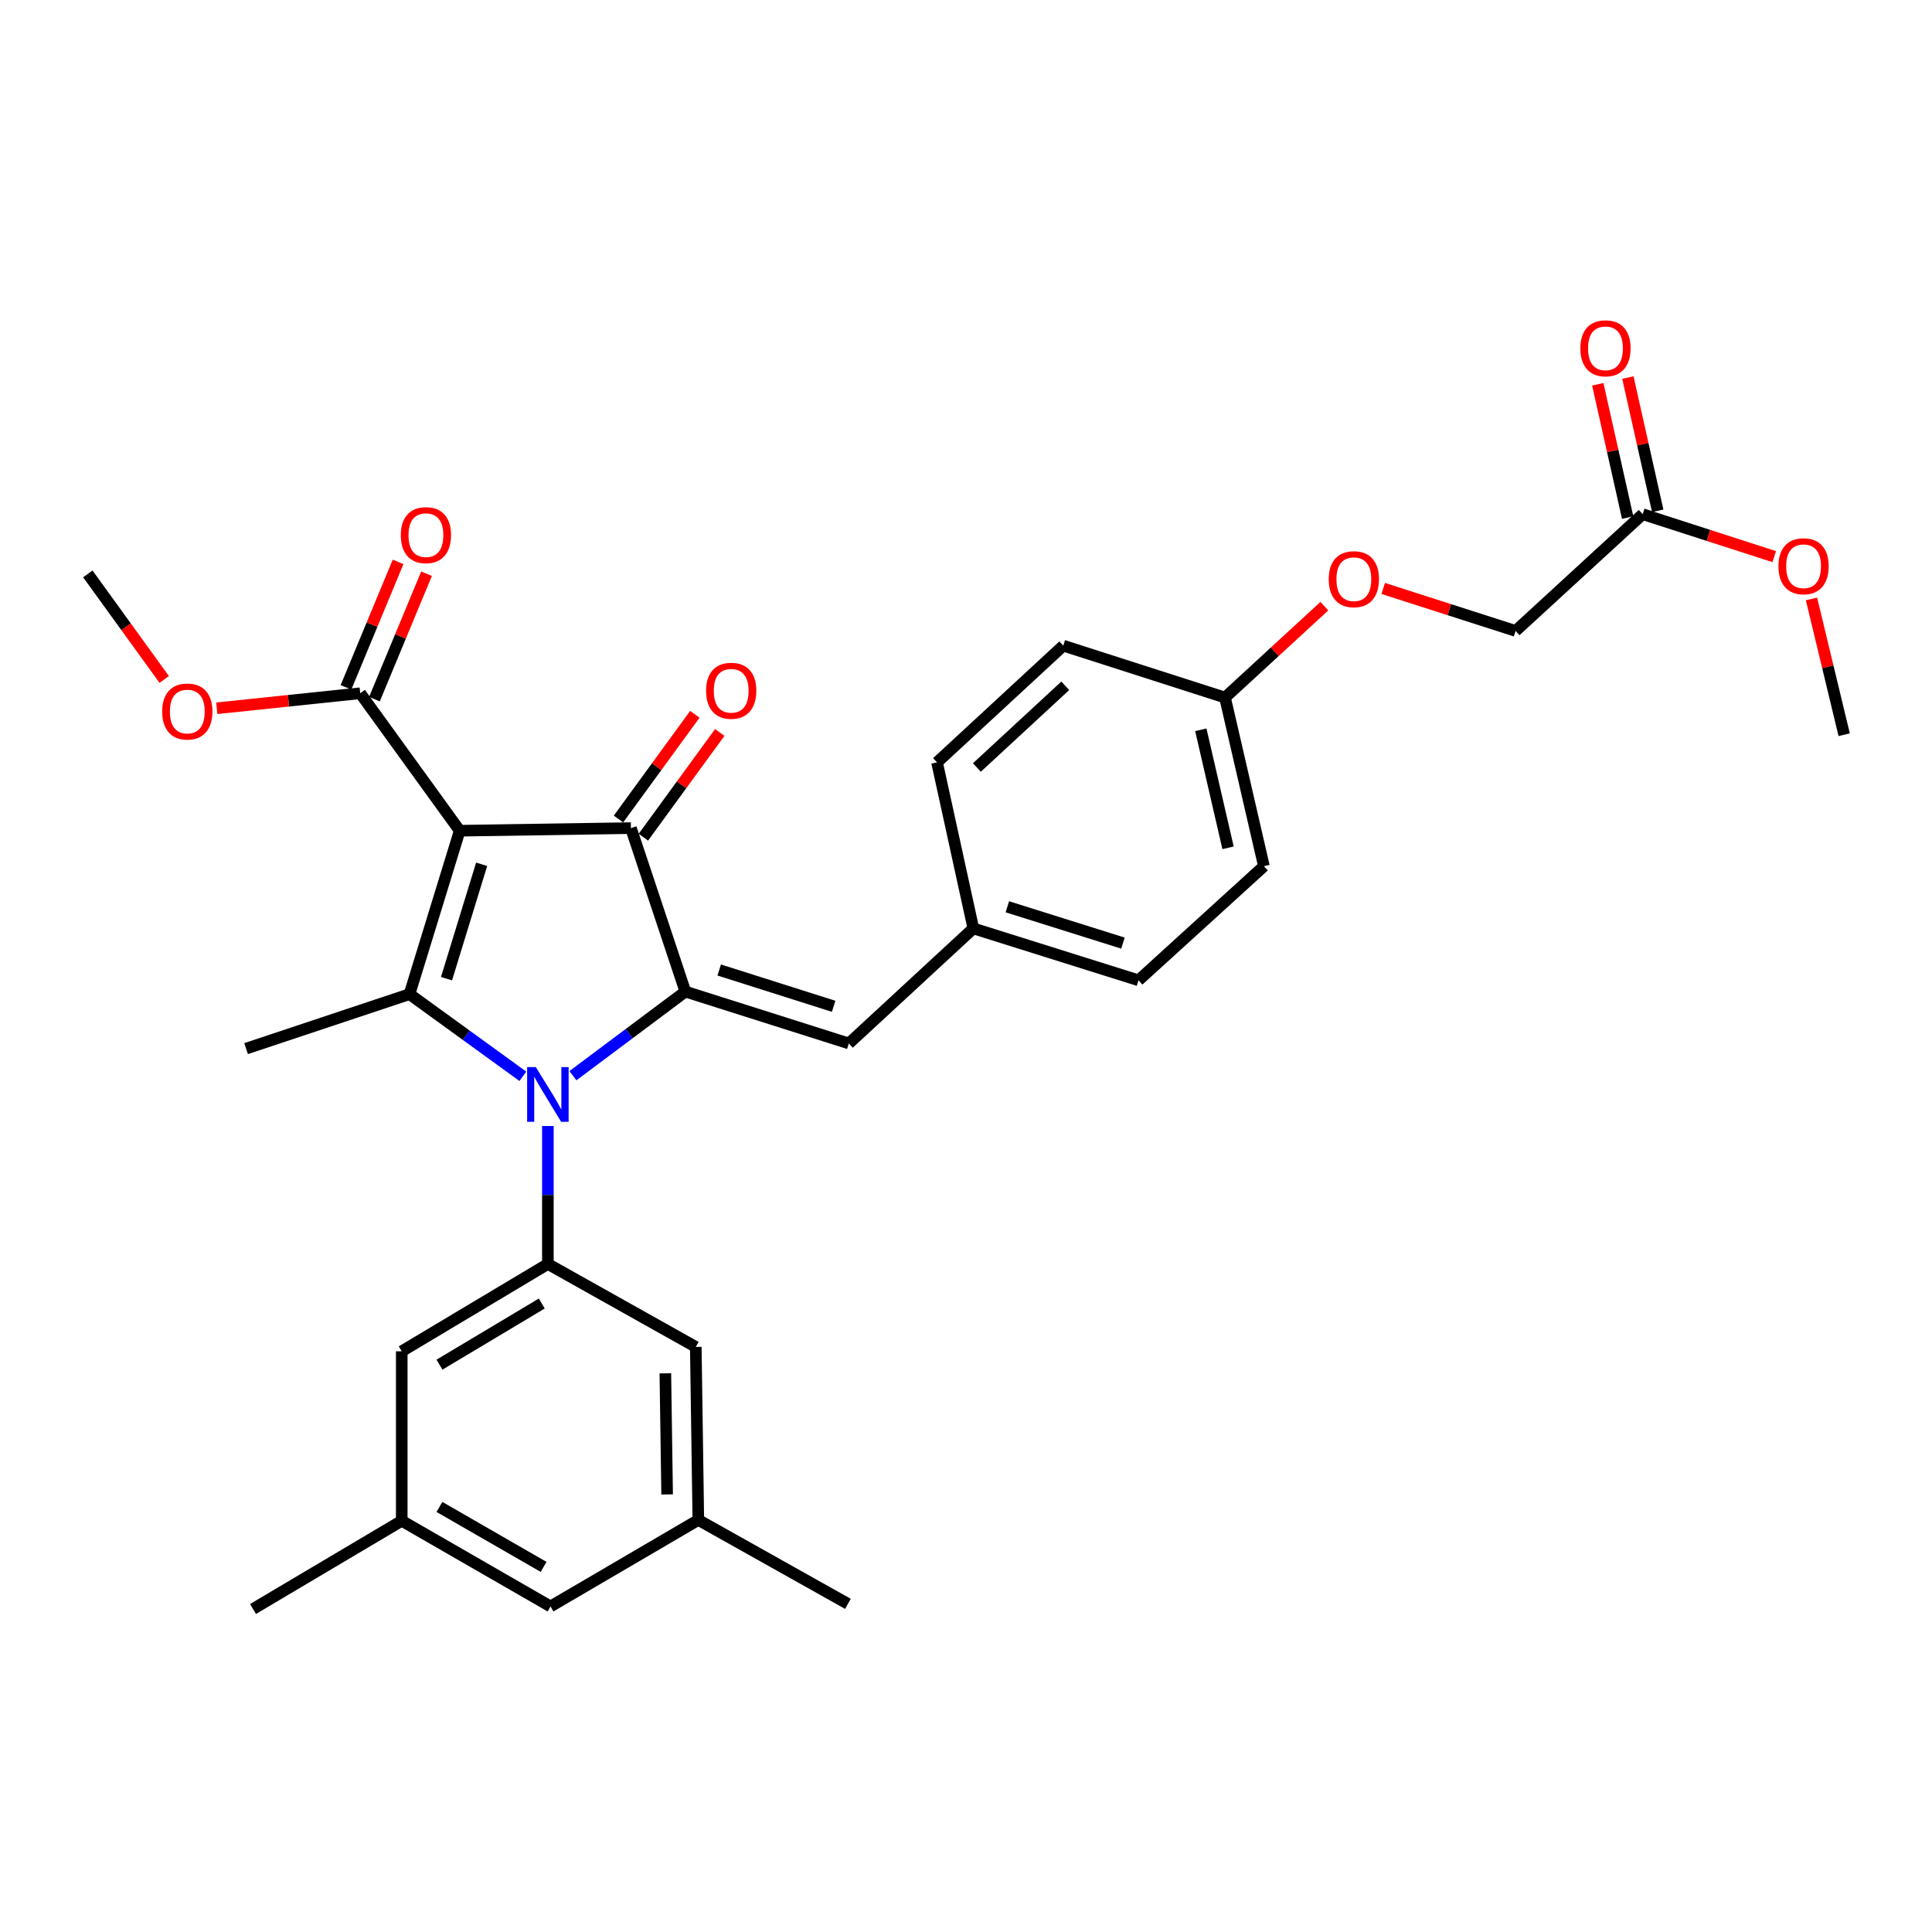 <?xml version='1.0' encoding='iso-8859-1'?>
<svg version='1.1' baseProfile='full'
              xmlns='http://www.w3.org/2000/svg'
                      xmlns:rdkit='http://www.rdkit.org/xml'
                      xmlns:xlink='http://www.w3.org/1999/xlink'
                  xml:space='preserve'
width='1000px' height='1000px' viewBox='0 0 1000 1000'>
<!-- END OF HEADER -->
<rect style='opacity:1.0;fill:#FFFFFF;stroke:none' width='1000' height='1000' x='0' y='0'> </rect>
<path class='bond-2' d='M 237.944,429.976 L 211.966,514.566' style='fill:none;fill-rule:evenodd;stroke:#000000;stroke-width:6px;stroke-linecap:butt;stroke-linejoin:miter;stroke-opacity:1' />
<path class='bond-2' d='M 249.298,447.348 L 231.113,506.561' style='fill:none;fill-rule:evenodd;stroke:#000000;stroke-width:6px;stroke-linecap:butt;stroke-linejoin:miter;stroke-opacity:1' />
<path class='bond-3' d='M 237.944,429.976 L 326.566,428.629' style='fill:none;fill-rule:evenodd;stroke:#000000;stroke-width:6px;stroke-linecap:butt;stroke-linejoin:miter;stroke-opacity:1' />
<path class='bond-5' d='M 237.944,429.976 L 186.449,358.823' style='fill:none;fill-rule:evenodd;stroke:#000000;stroke-width:6px;stroke-linecap:butt;stroke-linejoin:miter;stroke-opacity:1' />
<path class='bond-0' d='M 270.629,557.089 L 241.298,535.827' style='fill:none;fill-rule:evenodd;stroke:#0000FF;stroke-width:6px;stroke-linecap:butt;stroke-linejoin:miter;stroke-opacity:1' />
<path class='bond-0' d='M 241.298,535.827 L 211.966,514.566' style='fill:none;fill-rule:evenodd;stroke:#000000;stroke-width:6px;stroke-linecap:butt;stroke-linejoin:miter;stroke-opacity:1' />
<path class='bond-4' d='M 283.58,582.831 L 283.58,618.531' style='fill:none;fill-rule:evenodd;stroke:#0000FF;stroke-width:6px;stroke-linecap:butt;stroke-linejoin:miter;stroke-opacity:1' />
<path class='bond-4' d='M 283.58,618.531 L 283.58,654.231' style='fill:none;fill-rule:evenodd;stroke:#000000;stroke-width:6px;stroke-linecap:butt;stroke-linejoin:miter;stroke-opacity:1' />
<path class='bond-31' d='M 296.542,556.781 L 325.642,535.013' style='fill:none;fill-rule:evenodd;stroke:#0000FF;stroke-width:6px;stroke-linecap:butt;stroke-linejoin:miter;stroke-opacity:1' />
<path class='bond-31' d='M 325.642,535.013 L 354.742,513.245' style='fill:none;fill-rule:evenodd;stroke:#000000;stroke-width:6px;stroke-linecap:butt;stroke-linejoin:miter;stroke-opacity:1' />
<path class='bond-1' d='M 354.742,513.245 L 326.566,428.629' style='fill:none;fill-rule:evenodd;stroke:#000000;stroke-width:6px;stroke-linecap:butt;stroke-linejoin:miter;stroke-opacity:1' />
<path class='bond-6' d='M 354.742,513.245 L 439.358,540.091' style='fill:none;fill-rule:evenodd;stroke:#000000;stroke-width:6px;stroke-linecap:butt;stroke-linejoin:miter;stroke-opacity:1' />
<path class='bond-6' d='M 372.259,502.065 L 431.491,520.858' style='fill:none;fill-rule:evenodd;stroke:#000000;stroke-width:6px;stroke-linecap:butt;stroke-linejoin:miter;stroke-opacity:1' />
<path class='bond-17' d='M 211.966,514.566 L 127.376,542.759' style='fill:none;fill-rule:evenodd;stroke:#000000;stroke-width:6px;stroke-linecap:butt;stroke-linejoin:miter;stroke-opacity:1' />
<path class='bond-7' d='M 333.011,433.329 L 352.778,406.225' style='fill:none;fill-rule:evenodd;stroke:#000000;stroke-width:6px;stroke-linecap:butt;stroke-linejoin:miter;stroke-opacity:1' />
<path class='bond-7' d='M 352.778,406.225 L 372.544,379.12' style='fill:none;fill-rule:evenodd;stroke:#FF0000;stroke-width:6px;stroke-linecap:butt;stroke-linejoin:miter;stroke-opacity:1' />
<path class='bond-7' d='M 320.121,423.929 L 339.888,396.824' style='fill:none;fill-rule:evenodd;stroke:#000000;stroke-width:6px;stroke-linecap:butt;stroke-linejoin:miter;stroke-opacity:1' />
<path class='bond-7' d='M 339.888,396.824 L 359.654,369.72' style='fill:none;fill-rule:evenodd;stroke:#FF0000;stroke-width:6px;stroke-linecap:butt;stroke-linejoin:miter;stroke-opacity:1' />
<path class='bond-8' d='M 283.58,654.231 L 207.942,699.433' style='fill:none;fill-rule:evenodd;stroke:#000000;stroke-width:6px;stroke-linecap:butt;stroke-linejoin:miter;stroke-opacity:1' />
<path class='bond-8' d='M 280.418,674.706 L 227.472,706.347' style='fill:none;fill-rule:evenodd;stroke:#000000;stroke-width:6px;stroke-linecap:butt;stroke-linejoin:miter;stroke-opacity:1' />
<path class='bond-9' d='M 283.58,654.231 L 360.14,697.173' style='fill:none;fill-rule:evenodd;stroke:#000000;stroke-width:6px;stroke-linecap:butt;stroke-linejoin:miter;stroke-opacity:1' />
<path class='bond-11' d='M 193.816,361.881 L 207.296,329.414' style='fill:none;fill-rule:evenodd;stroke:#000000;stroke-width:6px;stroke-linecap:butt;stroke-linejoin:miter;stroke-opacity:1' />
<path class='bond-11' d='M 207.296,329.414 L 220.776,296.946' style='fill:none;fill-rule:evenodd;stroke:#FF0000;stroke-width:6px;stroke-linecap:butt;stroke-linejoin:miter;stroke-opacity:1' />
<path class='bond-11' d='M 179.082,355.764 L 192.562,323.296' style='fill:none;fill-rule:evenodd;stroke:#000000;stroke-width:6px;stroke-linecap:butt;stroke-linejoin:miter;stroke-opacity:1' />
<path class='bond-11' d='M 192.562,323.296 L 206.041,290.828' style='fill:none;fill-rule:evenodd;stroke:#FF0000;stroke-width:6px;stroke-linecap:butt;stroke-linejoin:miter;stroke-opacity:1' />
<path class='bond-21' d='M 186.449,358.823 L 149.324,362.713' style='fill:none;fill-rule:evenodd;stroke:#000000;stroke-width:6px;stroke-linecap:butt;stroke-linejoin:miter;stroke-opacity:1' />
<path class='bond-21' d='M 149.324,362.713 L 112.199,366.602' style='fill:none;fill-rule:evenodd;stroke:#FF0000;stroke-width:6px;stroke-linecap:butt;stroke-linejoin:miter;stroke-opacity:1' />
<path class='bond-15' d='M 439.358,540.091 L 503.793,480.54' style='fill:none;fill-rule:evenodd;stroke:#000000;stroke-width:6px;stroke-linecap:butt;stroke-linejoin:miter;stroke-opacity:1' />
<path class='bond-14' d='M 207.942,699.433 L 207.942,787.16' style='fill:none;fill-rule:evenodd;stroke:#000000;stroke-width:6px;stroke-linecap:butt;stroke-linejoin:miter;stroke-opacity:1' />
<path class='bond-13' d='M 360.14,697.173 L 361.452,786.717' style='fill:none;fill-rule:evenodd;stroke:#000000;stroke-width:6px;stroke-linecap:butt;stroke-linejoin:miter;stroke-opacity:1' />
<path class='bond-13' d='M 344.385,710.838 L 345.303,773.519' style='fill:none;fill-rule:evenodd;stroke:#000000;stroke-width:6px;stroke-linecap:butt;stroke-linejoin:miter;stroke-opacity:1' />
<path class='bond-10' d='M 850.253,266.141 L 784.471,326.57' style='fill:none;fill-rule:evenodd;stroke:#000000;stroke-width:6px;stroke-linecap:butt;stroke-linejoin:miter;stroke-opacity:1' />
<path class='bond-12' d='M 858.037,264.397 L 850.308,229.909' style='fill:none;fill-rule:evenodd;stroke:#000000;stroke-width:6px;stroke-linecap:butt;stroke-linejoin:miter;stroke-opacity:1' />
<path class='bond-12' d='M 850.308,229.909 L 842.579,195.421' style='fill:none;fill-rule:evenodd;stroke:#FF0000;stroke-width:6px;stroke-linecap:butt;stroke-linejoin:miter;stroke-opacity:1' />
<path class='bond-12' d='M 842.469,267.886 L 834.74,233.398' style='fill:none;fill-rule:evenodd;stroke:#000000;stroke-width:6px;stroke-linecap:butt;stroke-linejoin:miter;stroke-opacity:1' />
<path class='bond-12' d='M 834.74,233.398 L 827.011,198.91' style='fill:none;fill-rule:evenodd;stroke:#FF0000;stroke-width:6px;stroke-linecap:butt;stroke-linejoin:miter;stroke-opacity:1' />
<path class='bond-22' d='M 850.253,266.141 L 884.294,277.123' style='fill:none;fill-rule:evenodd;stroke:#000000;stroke-width:6px;stroke-linecap:butt;stroke-linejoin:miter;stroke-opacity:1' />
<path class='bond-22' d='M 884.294,277.123 L 918.335,288.106' style='fill:none;fill-rule:evenodd;stroke:#FF0000;stroke-width:6px;stroke-linecap:butt;stroke-linejoin:miter;stroke-opacity:1' />
<path class='bond-18' d='M 361.452,786.717 L 284.945,831.493' style='fill:none;fill-rule:evenodd;stroke:#000000;stroke-width:6px;stroke-linecap:butt;stroke-linejoin:miter;stroke-opacity:1' />
<path class='bond-28' d='M 361.452,786.717 L 438.88,830.146' style='fill:none;fill-rule:evenodd;stroke:#000000;stroke-width:6px;stroke-linecap:butt;stroke-linejoin:miter;stroke-opacity:1' />
<path class='bond-27' d='M 207.942,787.16 L 130.957,832.814' style='fill:none;fill-rule:evenodd;stroke:#000000;stroke-width:6px;stroke-linecap:butt;stroke-linejoin:miter;stroke-opacity:1' />
<path class='bond-33' d='M 207.942,787.16 L 284.945,831.493' style='fill:none;fill-rule:evenodd;stroke:#000000;stroke-width:6px;stroke-linecap:butt;stroke-linejoin:miter;stroke-opacity:1' />
<path class='bond-33' d='M 227.453,779.984 L 281.355,811.017' style='fill:none;fill-rule:evenodd;stroke:#000000;stroke-width:6px;stroke-linecap:butt;stroke-linejoin:miter;stroke-opacity:1' />
<path class='bond-23' d='M 503.793,480.54 L 485.004,394.603' style='fill:none;fill-rule:evenodd;stroke:#000000;stroke-width:6px;stroke-linecap:butt;stroke-linejoin:miter;stroke-opacity:1' />
<path class='bond-24' d='M 503.793,480.54 L 589.287,507.404' style='fill:none;fill-rule:evenodd;stroke:#000000;stroke-width:6px;stroke-linecap:butt;stroke-linejoin:miter;stroke-opacity:1' />
<path class='bond-24' d='M 521.4,469.35 L 581.246,488.155' style='fill:none;fill-rule:evenodd;stroke:#000000;stroke-width:6px;stroke-linecap:butt;stroke-linejoin:miter;stroke-opacity:1' />
<path class='bond-16' d='M 685.484,313.75 L 659.774,337.403' style='fill:none;fill-rule:evenodd;stroke:#FF0000;stroke-width:6px;stroke-linecap:butt;stroke-linejoin:miter;stroke-opacity:1' />
<path class='bond-16' d='M 659.774,337.403 L 634.064,361.056' style='fill:none;fill-rule:evenodd;stroke:#000000;stroke-width:6px;stroke-linecap:butt;stroke-linejoin:miter;stroke-opacity:1' />
<path class='bond-19' d='M 715.948,304.582 L 750.209,315.576' style='fill:none;fill-rule:evenodd;stroke:#FF0000;stroke-width:6px;stroke-linecap:butt;stroke-linejoin:miter;stroke-opacity:1' />
<path class='bond-19' d='M 750.209,315.576 L 784.471,326.57' style='fill:none;fill-rule:evenodd;stroke:#000000;stroke-width:6px;stroke-linecap:butt;stroke-linejoin:miter;stroke-opacity:1' />
<path class='bond-20' d='M 634.064,361.056 L 654.201,448.332' style='fill:none;fill-rule:evenodd;stroke:#000000;stroke-width:6px;stroke-linecap:butt;stroke-linejoin:miter;stroke-opacity:1' />
<path class='bond-20' d='M 621.539,377.734 L 635.635,438.827' style='fill:none;fill-rule:evenodd;stroke:#000000;stroke-width:6px;stroke-linecap:butt;stroke-linejoin:miter;stroke-opacity:1' />
<path class='bond-32' d='M 634.064,361.056 L 550.351,334.192' style='fill:none;fill-rule:evenodd;stroke:#000000;stroke-width:6px;stroke-linecap:butt;stroke-linejoin:miter;stroke-opacity:1' />
<path class='bond-29' d='M 84.996,351.684 L 65.225,324.366' style='fill:none;fill-rule:evenodd;stroke:#FF0000;stroke-width:6px;stroke-linecap:butt;stroke-linejoin:miter;stroke-opacity:1' />
<path class='bond-29' d='M 65.225,324.366 L 45.455,297.047' style='fill:none;fill-rule:evenodd;stroke:#000000;stroke-width:6px;stroke-linecap:butt;stroke-linejoin:miter;stroke-opacity:1' />
<path class='bond-30' d='M 937.618,310.01 L 946.082,345.15' style='fill:none;fill-rule:evenodd;stroke:#FF0000;stroke-width:6px;stroke-linecap:butt;stroke-linejoin:miter;stroke-opacity:1' />
<path class='bond-30' d='M 946.082,345.15 L 954.545,380.289' style='fill:none;fill-rule:evenodd;stroke:#000000;stroke-width:6px;stroke-linecap:butt;stroke-linejoin:miter;stroke-opacity:1' />
<path class='bond-26' d='M 485.004,394.603 L 550.351,334.192' style='fill:none;fill-rule:evenodd;stroke:#000000;stroke-width:6px;stroke-linecap:butt;stroke-linejoin:miter;stroke-opacity:1' />
<path class='bond-26' d='M 505.636,397.256 L 551.379,354.969' style='fill:none;fill-rule:evenodd;stroke:#000000;stroke-width:6px;stroke-linecap:butt;stroke-linejoin:miter;stroke-opacity:1' />
<path class='bond-25' d='M 589.287,507.404 L 654.201,448.332' style='fill:none;fill-rule:evenodd;stroke:#000000;stroke-width:6px;stroke-linecap:butt;stroke-linejoin:miter;stroke-opacity:1' />
<path  class='atom-1' d='M 277.32 552.317
L 286.6 567.317
Q 287.52 568.797, 289 571.477
Q 290.48 574.157, 290.56 574.317
L 290.56 552.317
L 294.32 552.317
L 294.32 580.637
L 290.44 580.637
L 280.48 564.237
Q 279.32 562.317, 278.08 560.117
Q 276.88 557.917, 276.52 557.237
L 276.52 580.637
L 272.84 580.637
L 272.84 552.317
L 277.32 552.317
' fill='#0000FF'/>
<path  class='atom-8' d='M 365.469 357.538
Q 365.469 350.738, 368.829 346.938
Q 372.189 343.138, 378.469 343.138
Q 384.749 343.138, 388.109 346.938
Q 391.469 350.738, 391.469 357.538
Q 391.469 364.418, 388.069 368.338
Q 384.669 372.218, 378.469 372.218
Q 372.229 372.218, 368.829 368.338
Q 365.469 364.458, 365.469 357.538
M 378.469 369.018
Q 382.789 369.018, 385.109 366.138
Q 387.469 363.218, 387.469 357.538
Q 387.469 351.978, 385.109 349.178
Q 382.789 346.338, 378.469 346.338
Q 374.149 346.338, 371.789 349.138
Q 369.469 351.938, 369.469 357.538
Q 369.469 363.258, 371.789 366.138
Q 374.149 369.018, 378.469 369.018
' fill='#FF0000'/>
<path  class='atom-12' d='M 207.457 276.99
Q 207.457 270.19, 210.817 266.39
Q 214.177 262.59, 220.457 262.59
Q 226.737 262.59, 230.097 266.39
Q 233.457 270.19, 233.457 276.99
Q 233.457 283.87, 230.057 287.79
Q 226.657 291.67, 220.457 291.67
Q 214.217 291.67, 210.817 287.79
Q 207.457 283.91, 207.457 276.99
M 220.457 288.47
Q 224.777 288.47, 227.097 285.59
Q 229.457 282.67, 229.457 276.99
Q 229.457 271.43, 227.097 268.63
Q 224.777 265.79, 220.457 265.79
Q 216.137 265.79, 213.777 268.59
Q 211.457 271.39, 211.457 276.99
Q 211.457 282.71, 213.777 285.59
Q 216.137 288.47, 220.457 288.47
' fill='#FF0000'/>
<path  class='atom-13' d='M 817.993 180.284
Q 817.993 173.484, 821.353 169.684
Q 824.713 165.884, 830.993 165.884
Q 837.273 165.884, 840.633 169.684
Q 843.993 173.484, 843.993 180.284
Q 843.993 187.164, 840.593 191.084
Q 837.193 194.964, 830.993 194.964
Q 824.753 194.964, 821.353 191.084
Q 817.993 187.204, 817.993 180.284
M 830.993 191.764
Q 835.313 191.764, 837.633 188.884
Q 839.993 185.964, 839.993 180.284
Q 839.993 174.724, 837.633 171.924
Q 835.313 169.084, 830.993 169.084
Q 826.673 169.084, 824.313 171.884
Q 821.993 174.684, 821.993 180.284
Q 821.993 186.004, 824.313 188.884
Q 826.673 191.764, 830.993 191.764
' fill='#FF0000'/>
<path  class='atom-17' d='M 687.75 299.786
Q 687.75 292.986, 691.11 289.186
Q 694.47 285.386, 700.75 285.386
Q 707.03 285.386, 710.39 289.186
Q 713.75 292.986, 713.75 299.786
Q 713.75 306.666, 710.35 310.586
Q 706.95 314.466, 700.75 314.466
Q 694.51 314.466, 691.11 310.586
Q 687.75 306.706, 687.75 299.786
M 700.75 311.266
Q 705.07 311.266, 707.39 308.386
Q 709.75 305.466, 709.75 299.786
Q 709.75 294.226, 707.39 291.426
Q 705.07 288.586, 700.75 288.586
Q 696.43 288.586, 694.07 291.386
Q 691.75 294.186, 691.75 299.786
Q 691.75 305.506, 694.07 308.386
Q 696.43 311.266, 700.75 311.266
' fill='#FF0000'/>
<path  class='atom-22' d='M 83.949 368.28
Q 83.949 361.48, 87.309 357.68
Q 90.669 353.88, 96.949 353.88
Q 103.229 353.88, 106.589 357.68
Q 109.949 361.48, 109.949 368.28
Q 109.949 375.16, 106.549 379.08
Q 103.149 382.96, 96.949 382.96
Q 90.709 382.96, 87.309 379.08
Q 83.949 375.2, 83.949 368.28
M 96.949 379.76
Q 101.269 379.76, 103.589 376.88
Q 105.949 373.96, 105.949 368.28
Q 105.949 362.72, 103.589 359.92
Q 101.269 357.08, 96.949 357.08
Q 92.629 357.08, 90.269 359.88
Q 87.949 362.68, 87.949 368.28
Q 87.949 374, 90.269 376.88
Q 92.629 379.76, 96.949 379.76
' fill='#FF0000'/>
<path  class='atom-23' d='M 920.522 293.085
Q 920.522 286.285, 923.882 282.485
Q 927.242 278.685, 933.522 278.685
Q 939.802 278.685, 943.162 282.485
Q 946.522 286.285, 946.522 293.085
Q 946.522 299.965, 943.122 303.885
Q 939.722 307.765, 933.522 307.765
Q 927.282 307.765, 923.882 303.885
Q 920.522 300.005, 920.522 293.085
M 933.522 304.565
Q 937.842 304.565, 940.162 301.685
Q 942.522 298.765, 942.522 293.085
Q 942.522 287.525, 940.162 284.725
Q 937.842 281.885, 933.522 281.885
Q 929.202 281.885, 926.842 284.685
Q 924.522 287.485, 924.522 293.085
Q 924.522 298.805, 926.842 301.685
Q 929.202 304.565, 933.522 304.565
' fill='#FF0000'/>
</svg>
